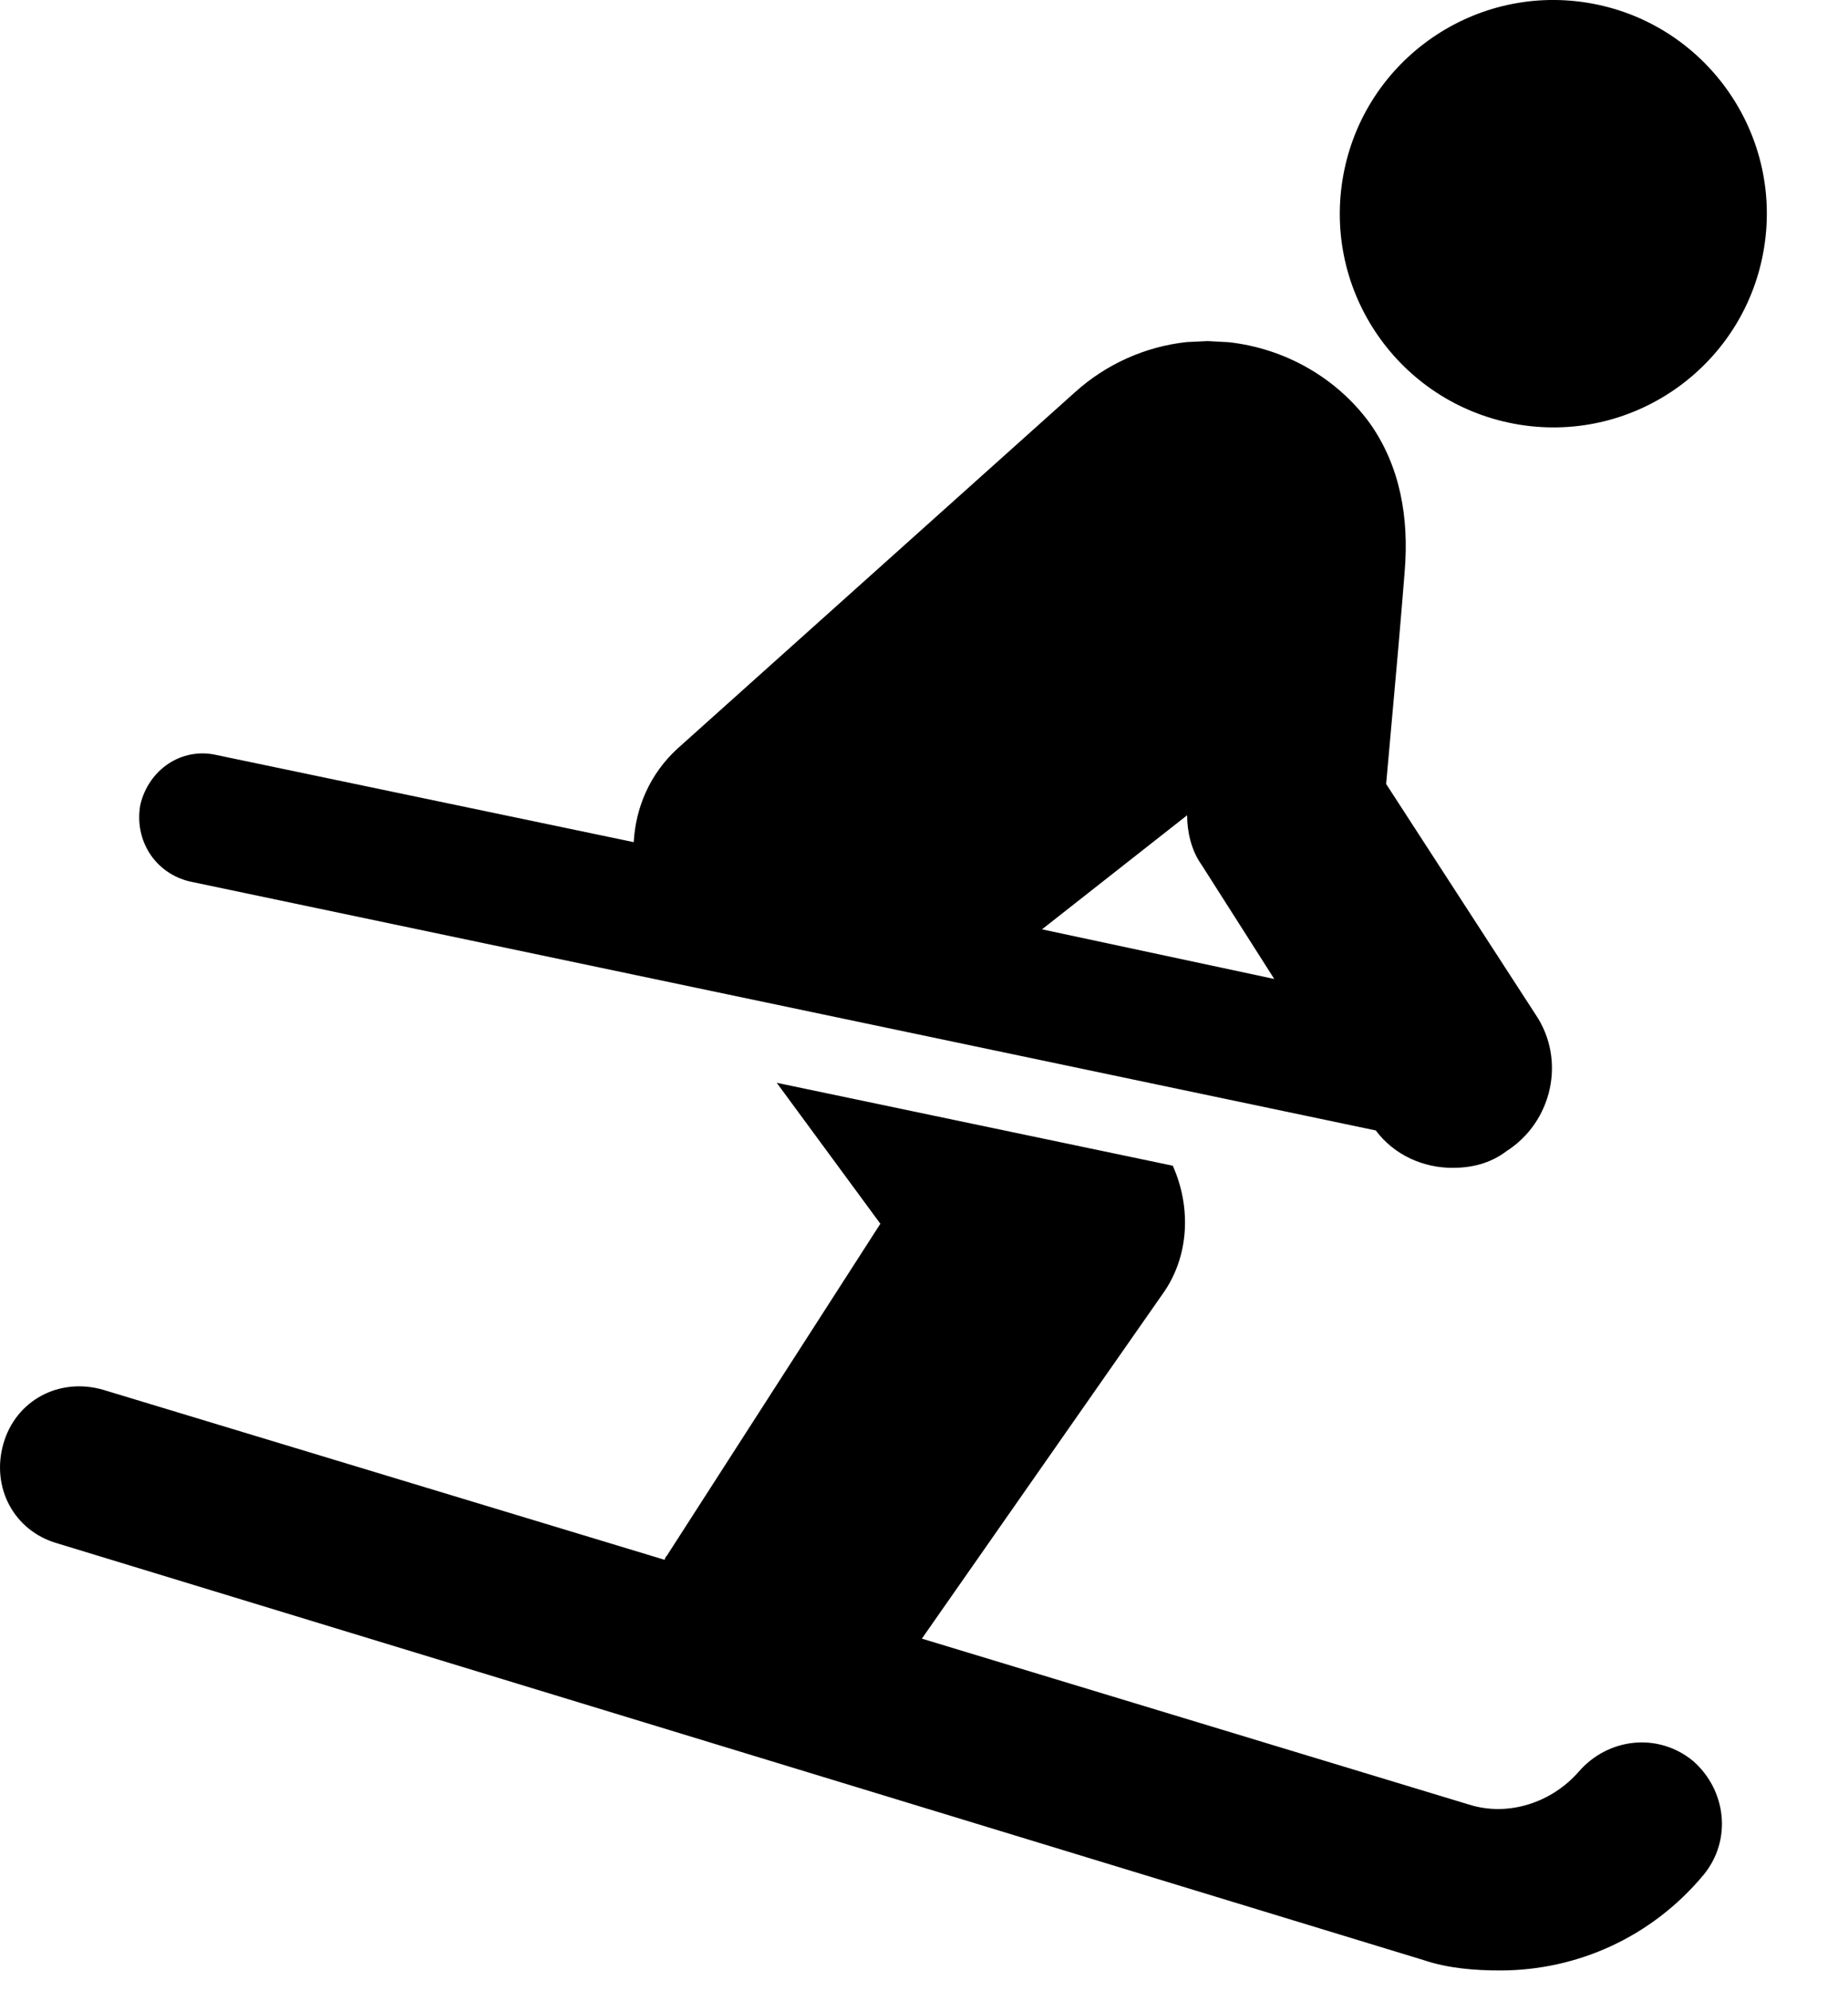 <?xml version="1.0" encoding="UTF-8"?><svg version="1.1" width="13px" height="14px" viewBox="0 0 13.0 14.0" xmlns="http://www.w3.org/2000/svg" xmlns:xlink="http://www.w3.org/1999/xlink"><defs><clipPath id="i0"><path d="M1280,0 L1280,6148 L0,6148 L0,0 L1280,0 Z"></path></clipPath><clipPath id="i1"><path d="M5.464,7.613 L8.25,8.196 C8.381,8.488 8.367,8.837 8.177,9.1 L6.485,11.521 L10.335,12.688 C10.612,12.775 10.918,12.673 11.108,12.454 C11.312,12.221 11.661,12.177 11.91,12.381 C12.143,12.585 12.187,12.936 11.983,13.183 C11.618,13.621 11.093,13.854 10.553,13.854 C10.379,13.854 10.189,13.84 10.014,13.781 L0.403,10.851 C0.097,10.763 -0.064,10.457 0.024,10.15 C0.112,9.844 0.417,9.683 0.724,9.771 L4.676,10.967 C4.676,10.967 4.676,10.952 4.691,10.938 L6.193,8.604 L5.464,7.613 Z M8.495,2.398 L8.643,2.406 C9.036,2.449 9.401,2.654 9.635,2.974 C9.853,3.281 9.911,3.645 9.882,4.01 C9.873,4.132 9.855,4.339 9.836,4.562 L9.812,4.831 C9.78,5.189 9.751,5.512 9.751,5.512 L10.801,7.131 C11.02,7.453 10.918,7.89 10.597,8.094 C10.481,8.182 10.349,8.211 10.218,8.211 C10.014,8.211 9.809,8.123 9.678,7.948 L1.337,6.198 C1.089,6.14 0.943,5.906 0.987,5.659 C1.045,5.411 1.278,5.251 1.526,5.309 L4.458,5.921 C4.472,5.673 4.574,5.44 4.764,5.265 L7.564,2.756 C7.783,2.559 8.059,2.436 8.349,2.405 L8.495,2.398 Z M8.351,5.732 L7.33,6.534 L8.964,6.883 L8.453,6.081 C8.38,5.979 8.351,5.848 8.351,5.732 Z M11.165,0.019 C11.983,0.151 12.541,0.921 12.41,1.74 C12.279,2.559 11.509,3.117 10.69,2.986 C9.87,2.854 9.313,2.084 9.444,1.265 C9.575,0.446 10.345,-0.112 11.165,0.019 Z"></path></clipPath></defs><g transform="translate(-664.0 -2078.0)"><g clip-path="url(#i0)"><g transform="translate(664 2078.0)"><g clip-path="url(#i1)"><polygon points="-2.90489854e-13,2.15383267e-13 12.429,2.15383267e-13 12.429,13.854 -2.90489854e-13,13.854 -2.90489854e-13,2.15383267e-13" stroke="none" fill="#000000"></polygon></g></g></g></g></svg>